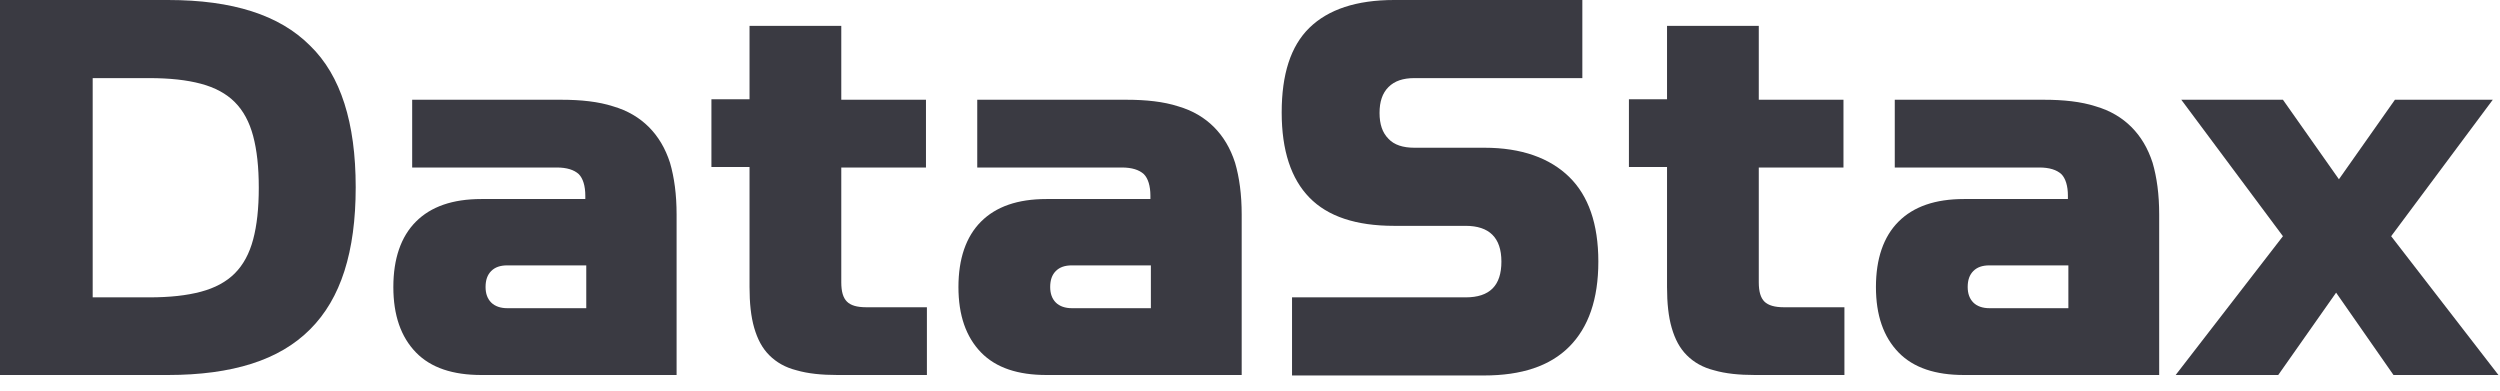 <?xml version="1.0" encoding="UTF-8"?> <svg xmlns="http://www.w3.org/2000/svg" fill="none" viewBox="0 0 160 25" height="25" width="160"><path fill="#3A3A42" d="M19.844 2.921C18.851 1.927 17.616 1.205 16.11 0.723C14.605 0.241 12.828 0 10.75 0H0V24H10.75C12.798 24 14.605 23.759 16.11 23.277C17.616 22.796 18.851 22.073 19.844 21.079C20.838 20.085 21.561 18.851 22.043 17.345C22.524 15.839 22.765 14.063 22.765 11.985C22.765 9.907 22.524 8.13 22.043 6.625C21.561 5.119 20.838 3.885 19.844 2.921ZM16.201 15.328C15.96 16.231 15.568 16.954 15.026 17.496C14.484 18.038 13.762 18.429 12.858 18.67C11.955 18.911 10.871 19.031 9.546 19.031H5.932V4.999H9.546C10.871 4.999 11.955 5.119 12.858 5.36C13.762 5.601 14.484 5.992 15.026 6.535C15.568 7.077 15.96 7.799 16.201 8.703C16.442 9.606 16.562 10.69 16.562 12.015C16.562 13.34 16.442 14.424 16.201 15.328Z"></path><path fill="#3A3A42" d="M41.526 8.13C40.923 7.528 40.171 7.077 39.237 6.805C38.304 6.504 37.189 6.384 35.925 6.384H26.379V10.72H35.624C36.286 10.72 36.738 10.871 37.039 11.142C37.31 11.413 37.46 11.895 37.46 12.527V12.738H30.805C28.969 12.738 27.583 13.22 26.62 14.183C25.656 15.147 25.174 16.562 25.174 18.369C25.174 20.176 25.656 21.561 26.62 22.555C27.583 23.548 28.999 24 30.805 24H43.302V13.732C43.302 12.437 43.152 11.352 42.881 10.419C42.58 9.486 42.128 8.733 41.526 8.13ZM37.521 19.724H32.462C32.04 19.724 31.679 19.604 31.438 19.363C31.197 19.122 31.076 18.79 31.076 18.369C31.076 17.917 31.197 17.586 31.438 17.345C31.679 17.104 32.01 16.984 32.462 16.984H37.521V19.724Z"></path><path fill="#3A3A42" d="M54.203 19.302C53.962 19.061 53.842 18.67 53.842 18.068V10.72H59.262V6.384H53.842V1.656H47.97V6.354H45.531V10.69H47.97V18.369C47.97 19.393 48.06 20.266 48.271 20.989C48.482 21.712 48.783 22.284 49.235 22.735C49.686 23.187 50.258 23.518 50.981 23.699C51.704 23.91 52.577 24 53.601 24H59.322V19.664H55.438C54.836 19.664 54.444 19.543 54.203 19.302Z"></path><path fill="#3A3A42" d="M77.691 8.13C77.089 7.528 76.336 7.077 75.403 6.805C74.469 6.504 73.355 6.384 72.09 6.384H62.544V10.72H71.789C72.452 10.72 72.903 10.871 73.204 11.142C73.475 11.413 73.626 11.895 73.626 12.527V12.738H66.971C65.134 12.738 63.749 13.22 62.785 14.183C61.822 15.147 61.34 16.562 61.34 18.369C61.34 20.176 61.822 21.561 62.785 22.555C63.749 23.548 65.164 24 66.971 24H79.468V13.732C79.468 12.437 79.317 11.352 79.046 10.419C78.745 9.486 78.294 8.733 77.691 8.13ZM73.656 19.724H68.597C68.176 19.724 67.814 19.604 67.573 19.363C67.332 19.122 67.212 18.79 67.212 18.369C67.212 17.917 67.332 17.586 67.573 17.345C67.814 17.104 68.145 16.984 68.597 16.984H73.656V19.724Z"></path><path fill="#3A3A42" d="M95.006 9.455H90.519C89.797 9.455 89.225 9.275 88.863 8.883C88.472 8.492 88.291 7.95 88.291 7.227C88.291 6.504 88.472 5.962 88.863 5.571C89.255 5.179 89.797 4.999 90.519 4.999H101.27V0H89.225C86.816 0 85.009 0.602 83.804 1.777C82.6 2.951 82.028 4.758 82.028 7.197C82.028 9.636 82.63 11.443 83.804 12.647C84.979 13.852 86.785 14.454 89.225 14.454H93.802C95.307 14.454 96.09 15.207 96.09 16.743C96.09 18.279 95.338 19.031 93.802 19.031H82.69V24.03H94.976C97.385 24.03 99.192 23.428 100.427 22.193C101.661 20.959 102.294 19.152 102.294 16.743C102.294 14.334 101.661 12.527 100.427 11.322C99.192 10.118 97.385 9.455 95.006 9.455Z"></path><path fill="#3A3A42" d="M112.923 19.302C112.683 19.061 112.562 18.67 112.562 18.068V10.72H117.982V6.384H112.562V1.656H106.69V6.354H104.251V10.69H106.69V18.369C106.69 19.393 106.78 20.266 106.991 20.989C107.202 21.712 107.503 22.284 107.955 22.735C108.406 23.187 108.979 23.518 109.701 23.699C110.424 23.91 111.297 24 112.321 24H118.043V19.664H114.158C113.586 19.664 113.164 19.543 112.923 19.302Z"></path><path fill="#3A3A42" d="M136.411 8.13C135.809 7.528 135.056 7.077 134.123 6.805C133.189 6.504 132.075 6.384 130.81 6.384H121.265V10.72H130.509C131.172 10.72 131.624 10.871 131.925 11.142C132.196 11.413 132.346 11.895 132.346 12.527V12.738H125.691C123.854 12.738 122.469 13.22 121.506 14.183C120.542 15.147 120.06 16.562 120.06 18.369C120.06 20.176 120.542 21.561 121.506 22.555C122.469 23.548 123.885 24 125.691 24H138.188V13.732C138.188 12.437 138.038 11.352 137.767 10.419C137.465 9.486 137.014 8.733 136.411 8.13ZM132.376 19.724H127.317C126.896 19.724 126.534 19.604 126.294 19.363C126.053 19.122 125.932 18.79 125.932 18.369C125.932 17.917 126.053 17.586 126.294 17.345C126.534 17.104 126.866 16.984 127.317 16.984H132.376V19.724Z"></path><path fill="#3A3A42" d="M153.034 15.117L159.538 6.384H153.275L149.691 11.473L146.108 6.384H139.603L146.108 15.117L139.242 24H145.807L149.511 18.73L153.184 24H159.9L153.034 15.117Z"></path></svg> 